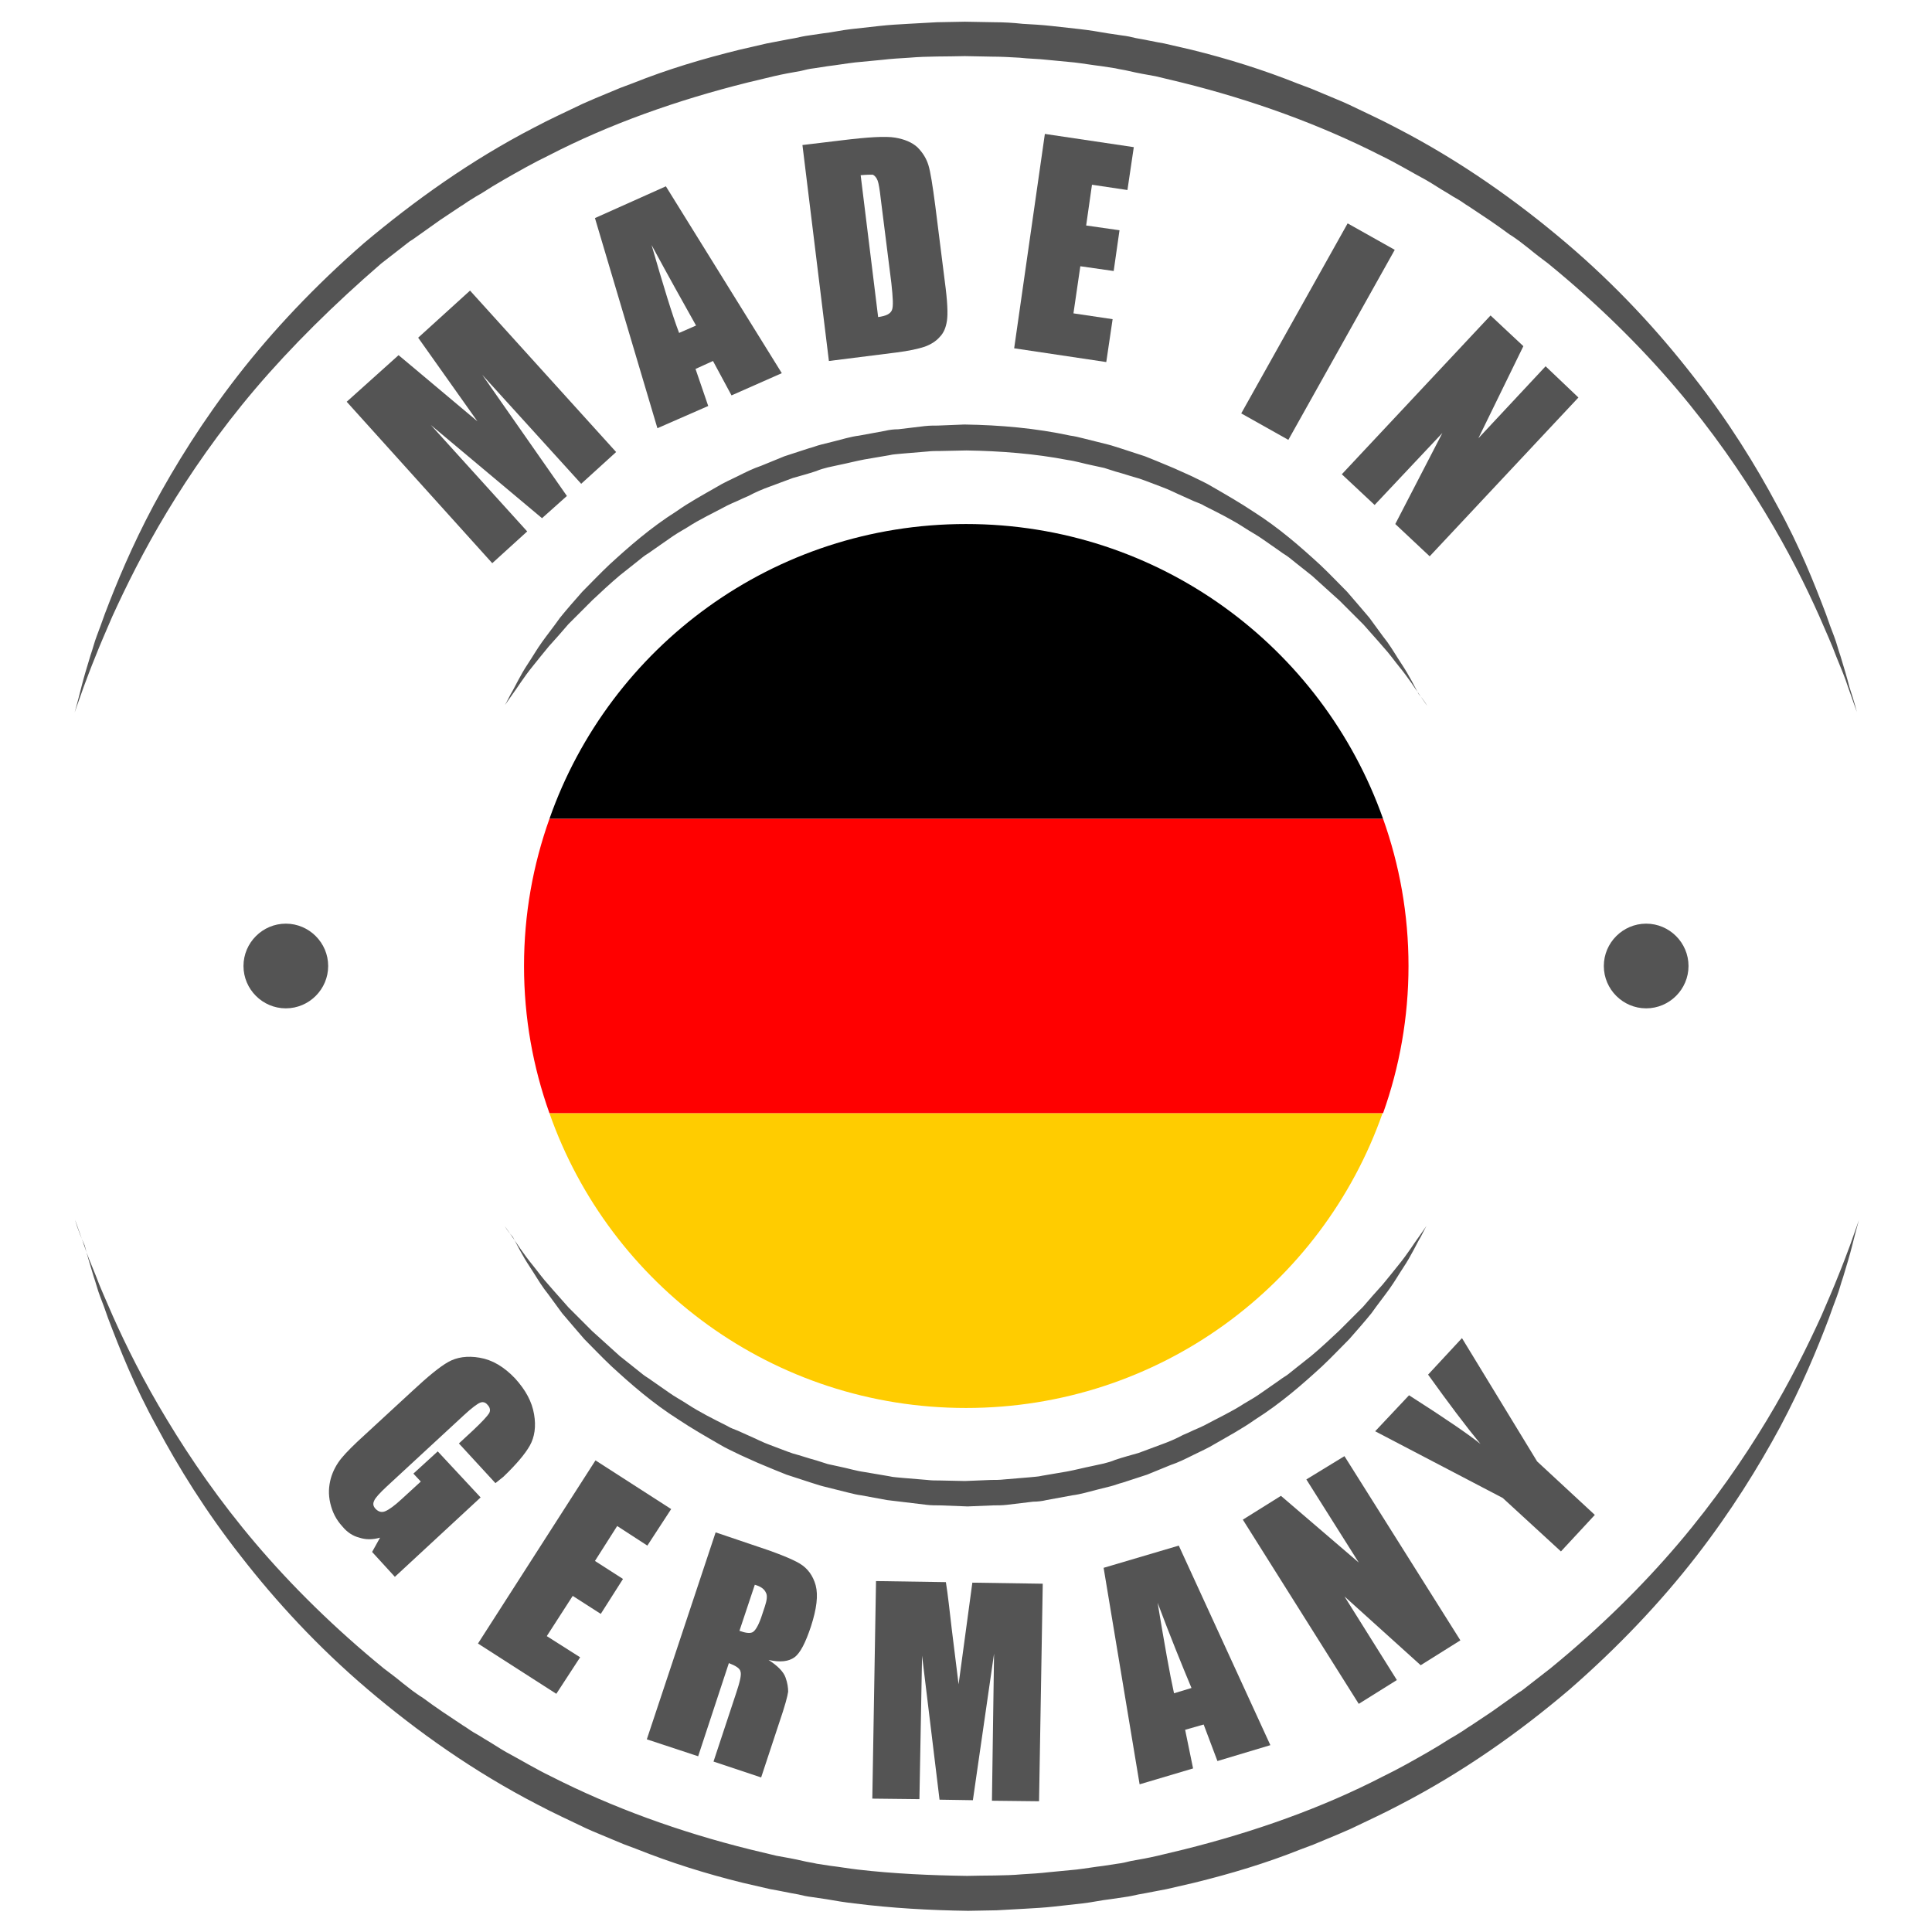 <?xml version="1.0" encoding="UTF-8"?>
<!-- Generator: Adobe Illustrator 24.3.0, SVG Export Plug-In . SVG Version: 6.00 Build 0)  -->
<svg xmlns="http://www.w3.org/2000/svg" xmlns:xlink="http://www.w3.org/1999/xlink" version="1.1" id="Layer_1" x="0px" y="0px" width="365px" height="365px" viewBox="0 0 365 365" style="enable-background:new 0 0 365 365;" xml:space="preserve">
<style type="text/css">
	.st0{fill:none;}
	.st1{fill:#545454;}
	.st2{fill:#FFCC00;}
	.st3{fill:#FF0000;}
</style>
<rect x="-167.5" y="-167.5" class="st0" width="700" height="700"></rect>
<g>
	<g>
		<g>
			<g>
				<path class="st1" d="M62,182.5c0,4.4-3.6,8-8,8s-8-3.6-8-8c0-4.4,3.6-8,8-8S62,178.1,62,182.5z"></path>
			</g>
			<g>
				<path class="st1" d="M319,182.5c0,4.4-3.6,8-8,8s-8-3.6-8-8c0-4.4,3.6-8,8-8S319,178.1,319,182.5z"></path>
			</g>
		</g>
	</g>
	<g>
		<path class="st2" d="M182.5,266c36.4,0,67.3-23.2,78.7-55.7H103.8C115.2,242.8,146.1,266,182.5,266z"></path>
		<path d="M182.5,99c-36.4,0-67.3,23.2-78.7,55.7h157.5C249.8,122.2,218.9,99,182.5,99z"></path>
		<path class="st3" d="M99,182.5c0,9.8,1.7,19.1,4.8,27.8h157.5c3.1-8.7,4.8-18.1,4.8-27.8c0-9.8-1.7-19.1-4.8-27.8H103.8    C100.7,163.4,99,172.7,99,182.5z"></path>
	</g>
	<g>
		<g>
			<g>
				<path class="st1" d="M269.6,133.3c0,0-0.5-0.7-1.4-2c-0.9-1.3-2.1-3.2-3.9-5.4c-0.9-1.1-1.8-2.4-3-3.7c-1.1-1.3-2.4-2.7-3.7-4.2      c-1.4-1.4-2.9-2.9-4.5-4.5c-1.7-1.5-3.4-3.1-5.2-4.7c-1-0.8-1.9-1.5-2.9-2.3c-0.5-0.4-1-0.8-1.5-1.2c-0.5-0.4-1.1-0.7-1.6-1.1      c-1.1-0.8-2.2-1.5-3.3-2.3c-1.1-0.8-2.3-1.4-3.5-2.2c-2.3-1.5-4.9-2.8-7.5-4.1c-0.6-0.4-1.3-0.6-2-0.9c-0.7-0.3-1.3-0.6-2-0.9      c-1.4-0.6-2.7-1.3-4.1-1.8c-1.4-0.5-2.8-1.1-4.3-1.6c-1.5-0.4-2.9-0.9-4.4-1.3c-0.7-0.2-1.5-0.5-2.2-0.7      c-0.8-0.2-1.5-0.3-2.3-0.5c-1.5-0.3-3.1-0.8-4.6-1c-6.2-1.2-12.7-1.7-19.1-1.8l-4.9,0.1c-0.8,0-1.7,0-2.5,0.1l-2.4,0.2l-2.4,0.2      c-0.8,0.1-1.6,0.1-2.4,0.3c-1.6,0.3-3.1,0.5-4.7,0.8c-1.6,0.3-3.1,0.7-4.6,1c-0.8,0.2-1.5,0.3-2.3,0.5c-0.8,0.2-1.5,0.4-2.2,0.7      c-1.5,0.5-3,0.9-4.4,1.3c-1.4,0.5-2.9,1.1-4.3,1.6c-1.4,0.5-2.8,1.1-4.1,1.8c-0.7,0.3-1.4,0.6-2,0.9c-0.7,0.3-1.4,0.6-2,0.9      c-2.6,1.4-5.2,2.6-7.5,4.1c-1.2,0.7-2.4,1.4-3.5,2.2c-1.1,0.8-2.2,1.5-3.3,2.3c-0.5,0.4-1.1,0.7-1.6,1.1c-0.5,0.4-1,0.8-1.5,1.2      c-1,0.8-2,1.6-2.9,2.3c-1.9,1.6-3.6,3.2-5.2,4.7c-1.6,1.6-3.1,3.1-4.5,4.5c-1.3,1.5-2.5,2.9-3.7,4.2c-1.1,1.3-2.1,2.6-3,3.7      c-1.8,2.2-3,4.2-3.9,5.4c-0.9,1.3-1.4,2-1.4,2s0.4-0.7,1.1-2.1c0.8-1.3,1.7-3.4,3.3-5.8c0.8-1.2,1.6-2.6,2.6-4      c1-1.4,2.2-2.9,3.4-4.6c1.3-1.6,2.7-3.2,4.2-4.9c1.6-1.6,3.3-3.4,5.1-5.1c3.7-3.4,7.8-7,12.7-10.1c2.4-1.7,5-3.1,7.6-4.6      c1.3-0.8,2.7-1.4,4.1-2.1c1.4-0.7,2.8-1.4,4.3-1.9c1.5-0.6,2.9-1.2,4.4-1.8c1.5-0.5,3.1-1,4.6-1.5c0.8-0.2,1.5-0.5,2.3-0.7      c0.8-0.2,1.6-0.4,2.4-0.6c1.6-0.4,3.2-0.9,4.8-1.1c1.6-0.3,3.3-0.6,4.9-0.9c0.8-0.2,1.7-0.3,2.5-0.3l2.5-0.3l2.5-0.3      c0.9-0.1,1.7-0.1,2.5-0.1l5-0.2c6.8,0.1,13.5,0.7,20,2.1c0.8,0.1,1.6,0.3,2.4,0.5c0.8,0.2,1.6,0.4,2.4,0.6      c0.8,0.2,1.6,0.4,2.4,0.6c0.8,0.2,1.6,0.5,2.3,0.7c1.5,0.5,3.1,1,4.6,1.5c1.5,0.6,3,1.2,4.4,1.8c1.5,0.6,2.9,1.3,4.3,1.9      c1.4,0.7,2.8,1.3,4.1,2.1c2.6,1.5,5.2,3,7.6,4.6c4.9,3.1,9,6.7,12.7,10.1c1.8,1.7,3.5,3.5,5.1,5.1c1.5,1.7,2.9,3.4,4.2,4.9      c1.2,1.6,2.3,3.2,3.4,4.6c1,1.4,1.8,2.8,2.6,4c1.6,2.4,2.6,4.5,3.3,5.8C269.2,132.5,269.6,133.3,269.6,133.3z"></path>
			</g>
			<g>
				<path class="st1" d="M95.4,231.7c0,0,0.5,0.7,1.4,2c0.9,1.3,2.1,3.2,3.9,5.4c0.9,1.1,1.8,2.4,3,3.7c1.1,1.3,2.4,2.7,3.7,4.2      c1.4,1.4,2.9,2.9,4.5,4.5c1.7,1.5,3.4,3.1,5.2,4.7c1,0.8,1.9,1.5,2.9,2.3c0.5,0.4,1,0.8,1.5,1.2c0.5,0.4,1.1,0.7,1.6,1.1      c1.1,0.8,2.2,1.5,3.3,2.3c1.1,0.8,2.3,1.4,3.5,2.2c2.3,1.5,4.9,2.8,7.5,4.1c0.6,0.4,1.3,0.6,2,0.9c0.7,0.3,1.3,0.6,2,0.9      c1.4,0.6,2.7,1.3,4.1,1.8c1.4,0.5,2.8,1.1,4.3,1.6c1.5,0.4,2.9,0.9,4.4,1.3c0.7,0.2,1.5,0.5,2.2,0.7c0.8,0.2,1.5,0.3,2.3,0.5      c1.5,0.3,3.1,0.8,4.6,1c1.6,0.3,3.1,0.5,4.7,0.8c0.8,0.2,1.6,0.2,2.4,0.3l2.4,0.2l2.4,0.2c0.8,0.1,1.6,0.1,2.4,0.1l4.7,0.1      l4.9-0.2c0.8,0,1.7,0,2.5-0.1l2.4-0.2l2.4-0.2c0.8-0.1,1.6-0.1,2.4-0.3c1.6-0.3,3.1-0.5,4.7-0.8c1.6-0.3,3.1-0.7,4.6-1      c0.8-0.2,1.5-0.3,2.3-0.5c0.8-0.2,1.5-0.4,2.2-0.7c1.5-0.5,3-0.9,4.4-1.3c1.4-0.5,2.9-1.1,4.3-1.6c1.4-0.5,2.8-1.1,4.1-1.8      c0.7-0.3,1.4-0.6,2-0.9c0.7-0.3,1.4-0.6,2-0.9c2.6-1.4,5.2-2.6,7.5-4.1c1.2-0.7,2.4-1.4,3.5-2.2c1.1-0.8,2.2-1.5,3.3-2.3      c0.5-0.4,1.1-0.7,1.6-1.1c0.5-0.4,1-0.8,1.5-1.2c1-0.8,2-1.6,2.9-2.3c1.9-1.6,3.6-3.2,5.2-4.7c1.6-1.6,3.1-3.1,4.5-4.5      c1.3-1.5,2.5-2.9,3.7-4.2c1.1-1.3,2.1-2.6,3-3.7c1.8-2.2,3-4.2,3.9-5.4c0.9-1.3,1.4-2,1.4-2s-0.4,0.7-1.1,2.1      c-0.8,1.3-1.7,3.4-3.3,5.8c-0.8,1.2-1.6,2.6-2.6,4c-1,1.4-2.2,2.9-3.4,4.6c-1.3,1.6-2.7,3.2-4.2,4.9c-1.6,1.6-3.3,3.4-5.1,5.1      c-3.7,3.4-7.8,7-12.7,10.1c-2.4,1.7-5,3.1-7.6,4.6c-1.3,0.8-2.7,1.4-4.1,2.1c-1.4,0.7-2.8,1.4-4.3,1.9c-1.5,0.6-2.9,1.2-4.4,1.8      c-1.5,0.5-3.1,1-4.6,1.5c-0.8,0.2-1.5,0.5-2.3,0.7c-0.8,0.2-1.6,0.4-2.4,0.6c-1.6,0.4-3.2,0.9-4.8,1.1c-1.6,0.3-3.3,0.6-4.9,0.9      c-0.8,0.2-1.7,0.3-2.5,0.3l-2.5,0.3l-2.5,0.3c-0.9,0.1-1.7,0.1-2.5,0.1l-4.9,0.2l-5.2-0.2c-0.8,0-1.7,0-2.5-0.1l-2.5-0.3      l-2.5-0.3c-0.8-0.1-1.7-0.2-2.5-0.3c-1.6-0.3-3.3-0.6-4.9-0.9c-0.8-0.1-1.6-0.3-2.4-0.5c-0.8-0.2-1.6-0.4-2.4-0.6      c-0.8-0.2-1.6-0.4-2.4-0.6c-0.8-0.2-1.6-0.5-2.3-0.7c-1.5-0.5-3.1-1-4.6-1.5c-1.5-0.6-3-1.2-4.4-1.8c-1.5-0.6-2.9-1.3-4.3-1.9      c-1.4-0.7-2.8-1.3-4.1-2.1c-2.6-1.5-5.2-3-7.6-4.6c-4.9-3.1-9-6.7-12.7-10.1c-1.8-1.7-3.5-3.5-5.1-5.1c-1.5-1.7-2.9-3.4-4.2-4.9      c-1.2-1.6-2.3-3.2-3.4-4.6c-1-1.4-1.8-2.8-2.6-4c-1.6-2.4-2.6-4.5-3.3-5.8C95.8,232.5,95.4,231.7,95.4,231.7z"></path>
			</g>
		</g>
		<g>
			<g>
				<path class="st1" d="M350.8,134.5c0,0-0.6-1.7-1.7-4.8c-0.5-1.6-1.3-3.5-2.2-5.7c-0.8-2.2-2-4.8-3.2-7.6      c-2.5-5.6-5.8-12.3-10.3-19.7c-4.4-7.3-9.9-15.3-16.7-23.3c-6.8-8-14.9-16-24.2-23.6c-1.2-0.9-2.4-1.8-3.6-2.8      c-0.6-0.5-1.2-0.9-1.8-1.4c-0.6-0.4-1.2-0.9-1.9-1.3c-1.2-0.9-2.5-1.8-3.8-2.7c-1.3-0.9-2.6-1.7-3.9-2.6c-0.7-0.4-1.3-0.9-2-1.3      c-0.7-0.4-1.4-0.8-2-1.2c-1.4-0.8-2.7-1.7-4.1-2.5c-2.8-1.5-5.6-3.2-8.5-4.6c-11.6-5.9-24.3-10.5-37.6-13.8      c-1.7-0.4-3.3-0.8-5-1.2c-1.7-0.3-3.4-0.6-5.1-1c-0.8-0.2-1.7-0.3-2.5-0.5l-2.6-0.4c-1.7-0.2-3.4-0.5-5.1-0.7l-5.2-0.5      c-1.7-0.2-3.5-0.2-5.2-0.4c-1.7-0.1-3.5-0.2-5.2-0.2l-5.1-0.1c-3.5,0.1-7.1,0-10.5,0.3c-1.7,0.1-3.4,0.2-5.1,0.4l-5.2,0.5      c-1.7,0.2-3.4,0.5-5.1,0.7l-2.6,0.4c-0.9,0.1-1.7,0.3-2.5,0.5c-1.7,0.3-3.4,0.6-5.1,1c-1.7,0.4-3.3,0.8-5,1.2      c-13.2,3.3-26,7.8-37.6,13.8c-2.9,1.4-5.7,3-8.5,4.6c-1.4,0.8-2.7,1.6-4.1,2.5c-0.7,0.4-1.4,0.8-2,1.2c-0.7,0.4-1.3,0.9-2,1.3      c-1.3,0.9-2.6,1.7-3.9,2.6c-1.3,0.9-2.5,1.8-3.8,2.7c-0.6,0.4-1.2,0.9-1.9,1.3c-0.6,0.5-1.2,0.9-1.8,1.4      c-1.2,0.9-2.4,1.9-3.6,2.8C63.1,57.5,55,65.5,48.2,73.5c-6.8,8-12.3,16-16.7,23.3c-4.4,7.3-7.7,14-10.3,19.7      c-1.2,2.8-2.3,5.3-3.2,7.6c-0.9,2.2-1.6,4.1-2.2,5.7c-1.1,3.1-1.7,4.8-1.7,4.8s0.5-1.7,1.3-4.9c0.4-1.6,1-3.6,1.7-5.9      c0.4-1.1,0.7-2.4,1.2-3.7c0.5-1.3,1-2.7,1.5-4.1c2.2-5.8,5.1-12.8,9.2-20.5c4.1-7.6,9.3-16,15.9-24.5c6.6-8.5,14.6-17,23.9-25.1      c9.4-7.9,20.1-15.6,32.1-21.8c3-1.6,6.1-3,9.2-4.5c1.6-0.7,3.2-1.4,4.7-2l2.4-1l2.4-0.9c6.5-2.6,13.2-4.6,20.1-6.3      c1.7-0.4,3.5-0.8,5.2-1.2c1.7-0.3,3.5-0.7,5.3-1c0.9-0.2,1.8-0.4,2.6-0.5l2.7-0.4c1.8-0.2,3.5-0.6,5.3-0.8l5.4-0.6      c1.8-0.2,3.6-0.3,5.4-0.4c1.8-0.1,3.6-0.2,5.4-0.3l5.3-0.1l5.5,0.1c1.8,0,3.6,0.1,5.4,0.3c1.8,0.1,3.6,0.2,5.4,0.4l5.4,0.6      c1.8,0.2,3.6,0.5,5.3,0.8l2.7,0.4c0.9,0.1,1.8,0.3,2.6,0.5c1.8,0.3,3.5,0.7,5.3,1c1.7,0.4,3.5,0.8,5.2,1.2      c6.9,1.7,13.6,3.8,20.1,6.4l2.4,0.9l2.4,1c1.6,0.7,3.2,1.3,4.7,2c3.1,1.5,6.2,2.9,9.2,4.5c12,6.2,22.7,13.8,32.1,21.8      c9.4,8,17.3,16.6,23.9,25.1c6.6,8.4,11.8,16.8,15.9,24.5c4.2,7.6,7,14.7,9.2,20.5c0.5,1.5,1,2.8,1.5,4.1      c0.5,1.3,0.8,2.6,1.2,3.7c0.7,2.3,1.3,4.3,1.7,5.9C350.4,132.8,350.8,134.5,350.8,134.5z"></path>
			</g>
			<g>
				<path class="st1" d="M14.2,230.5c0,0,0.6,1.7,1.7,4.8c0.5,1.6,1.3,3.5,2.2,5.7c0.8,2.2,2,4.8,3.2,7.6      c2.5,5.6,5.8,12.3,10.3,19.7c4.4,7.3,9.9,15.3,16.7,23.3c6.8,8,14.9,16,24.2,23.6c1.2,0.9,2.4,1.8,3.6,2.8      c0.6,0.5,1.2,0.9,1.8,1.4c0.6,0.4,1.2,0.9,1.9,1.3c1.2,0.9,2.5,1.8,3.8,2.7c1.3,0.9,2.6,1.7,3.9,2.6c0.7,0.4,1.3,0.9,2,1.3      c0.7,0.4,1.4,0.8,2,1.2c1.4,0.8,2.7,1.7,4.1,2.5c2.8,1.5,5.6,3.2,8.5,4.6c11.6,5.9,24.3,10.5,37.6,13.8c1.7,0.4,3.3,0.8,5,1.2      c1.7,0.3,3.4,0.6,5.1,1c0.8,0.2,1.7,0.3,2.5,0.5l2.6,0.4c1.7,0.2,3.4,0.5,5.1,0.7c6.9,0.8,13.8,1.1,20.7,1.2      c3.4-0.1,7.1,0,10.4-0.3c1.7-0.1,3.4-0.2,5.1-0.4l5.2-0.5c1.7-0.2,3.4-0.5,5.1-0.7l2.6-0.4c0.9-0.1,1.7-0.3,2.5-0.5      c1.7-0.3,3.4-0.6,5.1-1c1.7-0.4,3.3-0.8,5-1.2c13.2-3.3,26-7.8,37.6-13.8c2.9-1.4,5.7-3,8.5-4.6c1.4-0.8,2.7-1.6,4.1-2.5      c0.7-0.4,1.4-0.8,2-1.2c0.7-0.4,1.3-0.9,2-1.3c1.3-0.9,2.6-1.7,3.9-2.6c1.3-0.9,2.5-1.8,3.8-2.7c0.6-0.4,1.2-0.9,1.9-1.3      c0.6-0.5,1.2-0.9,1.8-1.4c1.2-0.9,2.4-1.9,3.6-2.8c9.3-7.6,17.4-15.6,24.2-23.6c6.8-8,12.3-16,16.7-23.3      c4.4-7.3,7.7-14,10.3-19.7c1.2-2.8,2.3-5.3,3.2-7.6c0.9-2.2,1.6-4.1,2.2-5.7c1.1-3.1,1.7-4.8,1.7-4.8s-0.5,1.7-1.3,4.9      c-0.4,1.6-1,3.6-1.7,5.9c-0.4,1.1-0.7,2.4-1.2,3.7c-0.5,1.3-1,2.7-1.5,4.1c-2.2,5.8-5.1,12.8-9.2,20.5      c-4.1,7.6-9.3,16-15.9,24.5c-6.6,8.5-14.6,17-23.9,25.1c-9.4,8-20.1,15.6-32.1,21.8c-3,1.6-6.1,3-9.2,4.5      c-1.6,0.7-3.2,1.4-4.7,2l-2.4,1l-2.4,0.9c-6.5,2.6-13.2,4.6-20.1,6.3c-1.7,0.4-3.5,0.8-5.2,1.2c-1.7,0.3-3.5,0.7-5.3,1      c-0.9,0.2-1.8,0.4-2.6,0.5l-2.7,0.4c-1.8,0.2-3.5,0.6-5.3,0.8l-5.4,0.6c-1.8,0.2-3.6,0.3-5.4,0.4c-1.8,0.1-3.6,0.2-5.4,0.3      l-5.4,0.1c-7.2-0.1-14.4-0.5-21.5-1.4c-1.8-0.2-3.6-0.5-5.3-0.8l-2.7-0.4c-0.9-0.1-1.8-0.3-2.6-0.5c-1.8-0.3-3.5-0.7-5.3-1      c-1.7-0.4-3.5-0.8-5.2-1.2c-6.9-1.7-13.6-3.8-20.1-6.4l-2.4-0.9l-2.4-1c-1.6-0.7-3.2-1.3-4.7-2c-3.1-1.5-6.2-2.9-9.2-4.5      c-12-6.2-22.7-13.8-32.1-21.8c-9.4-8-17.3-16.6-23.9-25.1c-6.6-8.4-11.8-16.8-15.9-24.5c-4.2-7.6-7-14.7-9.2-20.5      c-0.5-1.5-1-2.8-1.5-4.1c-0.5-1.3-0.8-2.6-1.2-3.7c-0.7-2.3-1.3-4.3-1.7-5.9C14.6,232.2,14.2,230.5,14.2,230.5z"></path>
			</g>
		</g>
	</g>
	<g>
		<path class="st1" d="M93.6,280.2l-6.9-7.5l2.7-2.5c1.7-1.6,2.7-2.7,3-3.2c0.3-0.5,0.2-1.1-0.3-1.6c-0.4-0.5-0.9-0.6-1.4-0.4    c-0.5,0.2-1.6,1-3.1,2.4l-14.5,13.4c-1.4,1.3-2.2,2.2-2.4,2.7c-0.3,0.6-0.2,1.1,0.3,1.6c0.5,0.5,1.1,0.7,1.8,0.4    c0.7-0.3,1.7-1,3.1-2.3l3.6-3.3l-1.4-1.5l4.6-4.2l8.1,8.7l-16.2,15l-4.3-4.7l1.5-2.7c-1.4,0.4-2.7,0.4-3.9,0    c-1.2-0.3-2.3-1-3.2-2.1c-1.2-1.3-1.9-2.7-2.3-4.4c-0.4-1.7-0.3-3.2,0.1-4.7c0.4-1.4,1.1-2.7,2-3.8c0.9-1.1,2.4-2.6,4.5-4.5l9-8.3    c2.9-2.7,5.1-4.5,6.7-5.4c1.6-0.9,3.6-1.2,5.9-0.8c2.4,0.4,4.6,1.7,6.7,3.9c2,2.2,3.2,4.4,3.6,6.8c0.4,2.3,0.1,4.3-0.8,5.9    c-0.9,1.6-2.6,3.6-5,5.9L93.6,280.2z"></path>
		<path class="st1" d="M112.5,275.9l14.3,9.2l-4.5,6.9l-5.7-3.7l-4.2,6.6l5.3,3.4l-4.2,6.6l-5.3-3.4l-4.9,7.6l6.3,4l-4.5,6.9    l-14.8-9.5L112.5,275.9z"></path>
		<path class="st1" d="M135.2,289.5l6.8,2.3c4.6,1.5,7.6,2.7,9.1,3.6c1.5,0.9,2.5,2.3,3,4.1c0.5,1.9,0.2,4.4-0.9,7.8    c-1,3-2,5-3.1,5.8c-1.1,0.8-2.7,1-4.9,0.5c1.7,1.1,2.8,2.2,3.2,3.3c0.4,1.1,0.5,2,0.5,2.7c-0.1,0.8-0.6,2.7-1.7,5.9l-3.4,10.3    l-9-3l4.3-13c0.7-2.1,1-3.4,0.8-4c-0.1-0.6-0.9-1.1-2.2-1.6l-5.8,17.6l-9.7-3.2L135.2,289.5z M142.6,299.4l-2.9,8.7    c1.1,0.4,1.9,0.5,2.4,0.3c0.5-0.2,1.1-1.1,1.7-2.8l0.7-2.1c0.4-1.2,0.5-2.1,0.2-2.6C144.4,300.2,143.7,299.7,142.6,299.4z"></path>
		<path class="st1" d="M197,299.2l-0.7,41.1l-8.9-0.1l0.4-27.8l-4,27.7l-6.3-0.1l-3.3-27.2l-0.5,27.1l-8.9-0.1l0.7-41.1l13.2,0.2    c0.4,2.5,0.7,5.4,1.1,8.8l1.3,10.5l2.6-19.2L197,299.2z"></path>
		<path class="st1" d="M222.7,292l17.3,37.7l-10,3l-2.6-6.9l-3.5,1l1.5,7.3l-10.1,3l-6.8-40.9L222.7,292z M225.1,318.9    c-1.8-4.3-4-9.7-6.4-16.1c1.3,7.8,2.3,13.5,3.1,17.1L225.1,318.9z"></path>
		<path class="st1" d="M254,275.1l21.9,34.8l-7.5,4.7l-14.4-13l9.9,15.8l-7.2,4.5l-21.9-34.8l7.2-4.5l14.7,12.6l-9.9-15.7L254,275.1    z"></path>
		<path class="st1" d="M276.2,252.8l14.2,23.3l10.9,10.1l-6.4,6.9L283.9,283l-24.1-12.6l6.4-6.8c6.9,4.4,11.4,7.5,13.5,9.2    c-2.8-3.4-6.1-7.8-9.9-13.1L276.2,252.8z"></path>
	</g>
	<g>
		<path class="st1" d="M88.8,54.9l27.6,30.5l-6.6,6L91.1,70.8l16,22.9l-4.7,4.2l-21-17.6l18.2,20.1l-6.6,6L65.5,75.9l9.8-8.8    c1.9,1.6,4.2,3.5,6.8,5.7l8.1,6.8L79,63.8L88.8,54.9z"></path>
		<path class="st1" d="M125.8,35.2l21.9,35.3l-9.5,4.2l-3.5-6.5l-3.3,1.5l2.4,7l-9.6,4.2l-11.8-39.7L125.8,35.2z M131.5,61.5    c-2.3-4.1-5.1-9.1-8.4-15.2c2.2,7.6,3.9,13.2,5.2,16.6L131.5,61.5z"></path>
		<path class="st1" d="M151.6,27.4l7.5-0.9c4.9-0.6,8.2-0.8,10-0.5c1.8,0.3,3.2,0.9,4.2,1.8c1,1,1.7,2.1,2.1,3.4    c0.4,1.3,0.8,3.9,1.3,7.7l1.8,14.3c0.5,3.7,0.6,6.1,0.4,7.4c-0.2,1.3-0.6,2.3-1.4,3.1c-0.7,0.8-1.7,1.4-2.8,1.8    c-1.2,0.4-3,0.8-5.4,1.1l-12.7,1.6L151.6,27.4z M162.6,33.1l3.3,26.8c1.5-0.2,2.3-0.6,2.6-1.3c0.3-0.7,0.2-2.3-0.1-5.1l-2-15.9    c-0.2-1.8-0.4-3-0.6-3.5c-0.2-0.5-0.5-0.9-0.9-1.1C164.4,33,163.7,33,162.6,33.1z"></path>
		<path class="st1" d="M197.4,25.3l16.8,2.5l-1.2,8.1l-6.7-1l-1.1,7.7l6.3,0.9l-1.1,7.7l-6.3-0.9l-1.3,8.9l7.4,1.1l-1.2,8.1    l-17.4-2.6L197.4,25.3z"></path>
		<path class="st1" d="M263.5,47.2l-20.1,35.9l-8.9-5l20.1-35.9L263.5,47.2z"></path>
		<path class="st1" d="M298.2,75.1l-28.1,30l-6.5-6.1l8.9-17.2l-12.8,13.6l-6.2-5.8l28.1-30l6.2,5.8l-8.5,17.4L292,69.2L298.2,75.1z    "></path>
	</g>
</g>
</svg>

